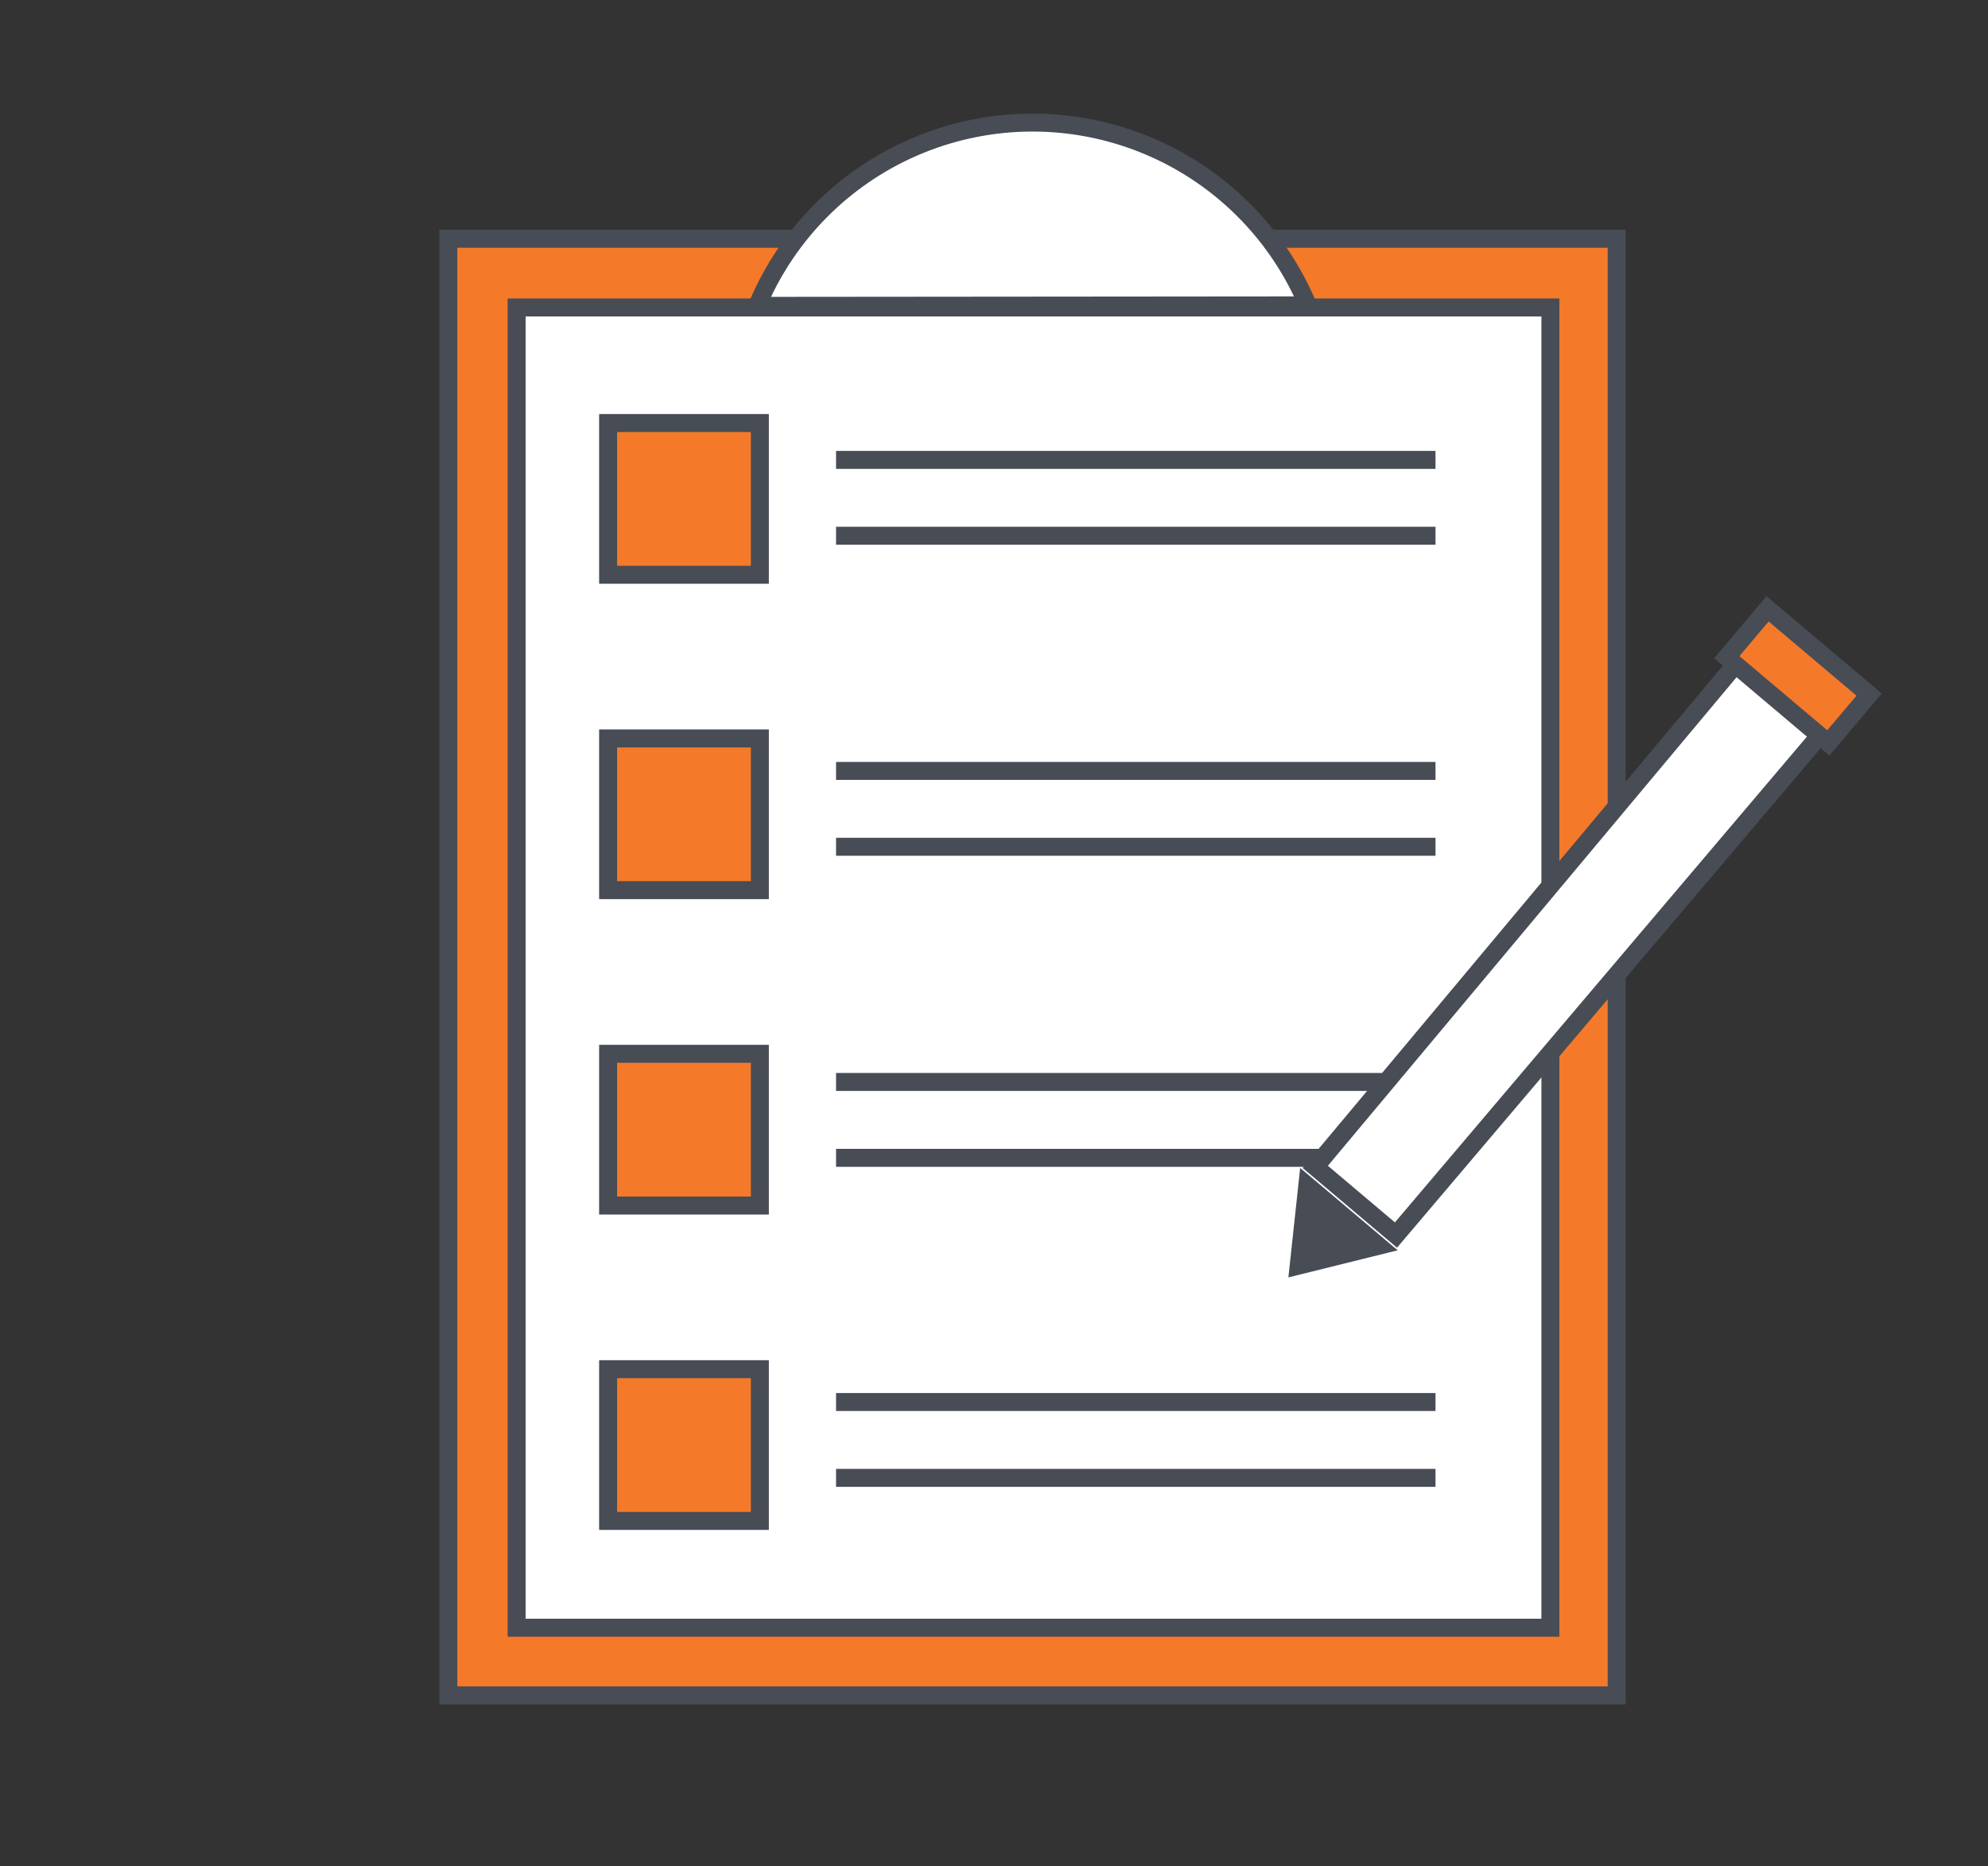 <svg id="Layer_1" data-name="Layer 1" xmlns="http://www.w3.org/2000/svg" viewBox="0 0 442.61 415.58"><rect x="0" y="0" width="442.61" height="415.58" fill="#333333" stroke="none"/><defs><style>.cls-1{fill:#f47929;}.cls-1,.cls-2{stroke:#474c55;stroke-miterlimit:10;stroke-width:4px;}.cls-2{fill:#fff;}.cls-3{fill:#474c55;}</style></defs><rect class="cls-1" x="99.81" y="53.17" width="260.13" height="324.36"/><rect class="cls-2" x="115.02" y="68.47" width="230.16" height="293.99"/><rect class="cls-1" x="135.39" y="94.2" width="33.79" height="33.79"/><rect class="cls-1" x="135.39" y="164.43" width="33.79" height="33.79"/><rect class="cls-1" x="135.39" y="234.66" width="33.79" height="33.79"/><rect class="cls-1" x="135.39" y="304.89" width="33.79" height="33.79"/><line class="cls-2" x1="186.14" y1="102.41" x2="319.6" y2="102.41"/><line class="cls-2" x1="186.14" y1="119.3" x2="319.6" y2="119.3"/><line class="cls-2" x1="186.14" y1="171.67" x2="319.6" y2="171.67"/><line class="cls-2" x1="186.14" y1="188.56" x2="319.6" y2="188.56"/><line class="cls-2" x1="186.14" y1="240.93" x2="319.6" y2="240.93"/><line class="cls-2" x1="186.14" y1="257.83" x2="319.6" y2="257.83"/><line class="cls-2" x1="186.14" y1="312.2" x2="319.6" y2="312.2"/><line class="cls-2" x1="186.14" y1="329.09" x2="319.6" y2="329.09"/><path class="cls-2" d="M168.58,68.11A66.47,66.47,0,0,1,291.17,68Z"/><polygon class="cls-2" points="310.8 275.02 292.83 259.84 387.63 146.49 406.37 162.32 310.8 275.02"/><polygon class="cls-3" points="289.47 260.08 286.85 284.45 311.18 278.42 289.47 260.08"/><rect class="cls-1" x="385.5" y="143.46" width="29.6" height="14.09" transform="translate(191.63 -222.79) rotate(40.19)"/></svg>